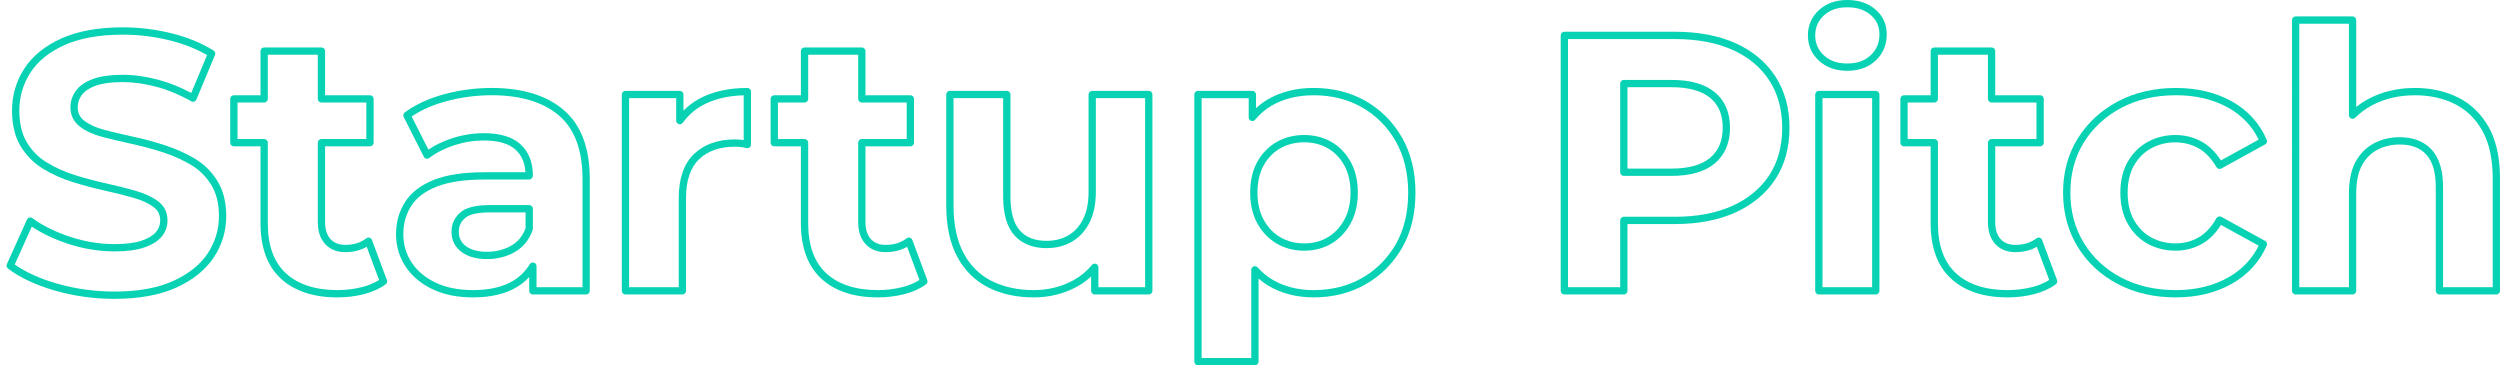 <?xml version="1.0" encoding="UTF-8"?>
<svg id="_レイヤー_1" xmlns="http://www.w3.org/2000/svg" xmlns:xmpTPg="http://ns.adobe.com/xap/1.0/t/pg/" xmlns:xmpMM="http://ns.adobe.com/xap/1.0/mm/" xmlns:xmpGImg="http://ns.adobe.com/xap/1.0/g/img/" xmlns:xmpG="http://ns.adobe.com/xap/1.0/g/" xmlns:xmp="http://ns.adobe.com/xap/1.0/" xmlns:x="adobe:ns:meta/" xmlns:stRef="http://ns.adobe.com/xap/1.0/sType/ResourceRef#" xmlns:stEvt="http://ns.adobe.com/xap/1.0/sType/ResourceEvent#" xmlns:stDim="http://ns.adobe.com/xap/1.0/sType/Dimensions#" xmlns:rdf="http://www.w3.org/1999/02/22-rdf-syntax-ns#" xmlns:pdf="http://ns.adobe.com/pdf/1.3/" xmlns:illustrator="http://ns.adobe.com/illustrator/1.0/" xmlns:dc="http://purl.org/dc/elements/1.1/" version="1.1" viewBox="0 0 342.551 50.051">
  <!-- Generator: Adobe Illustrator 29.1.0, SVG Export Plug-In . SVG Version: 2.1.0 Build 142)  -->
  <defs>
    <style>
      .st0 {
        display: none;
        fill: none;
      }

      .st1 {
        fill: #07d2b3;
      }
    </style>
  </defs>
  <path class="st1" d="M15.7,40.95c-2.834,0-5.598-.385-8.215-1.145-2.63-.764-4.78-1.776-6.39-3.01-.184-.141-.247-.391-.152-.602l2.75-6.1c.062-.138.183-.239.328-.278.143-.038.3-.01.422.079,1.417,1.032,3.154,1.892,5.163,2.555,2.006.663,4.056,1,6.093,1,1.537,0,2.786-.159,3.715-.474.89-.302,1.547-.697,1.954-1.176.391-.461.581-.984.581-1.601,0-.774-.294-1.371-.9-1.825-.683-.512-1.612-.938-2.764-1.27-1.181-.34-2.508-.674-3.944-.992-1.439-.318-2.908-.708-4.366-1.161-1.485-.461-2.869-1.084-4.114-1.852-1.282-.79-2.314-1.84-3.069-3.123-.759-1.287-1.144-2.912-1.144-4.829,0-2.089.565-4.023,1.68-5.746,1.114-1.724,2.827-3.115,5.09-4.135,2.238-1.008,5.075-1.519,8.43-1.519,2.229,0,4.465.274,6.645.815,2.191.543,4.132,1.338,5.77,2.361.208.129.291.391.196.617l-2.55,6.1c-.056.132-.165.234-.301.281s-.285.032-.41-.04c-1.524-.875-3.116-1.54-4.731-1.976-1.617-.437-3.188-.658-4.67-.658-1.534,0-2.771.167-3.68.495-.869.314-1.506.737-1.895,1.255-.387.516-.575,1.072-.575,1.7,0,.777.296,1.384.906,1.854.676.522,1.591.938,2.722,1.237,1.185.313,2.523.631,3.978.945,1.481.321,2.961.72,4.399,1.188,1.465.478,2.828,1.091,4.052,1.822,1.264.755,2.305,1.787,3.094,3.067.796,1.292,1.199,2.902,1.199,4.787,0,2.058-.575,3.968-1.708,5.677-1.13,1.705-2.858,3.094-5.134,4.129-2.255,1.025-5.101,1.545-8.457,1.545ZM2.021,36.237c1.474,1.052,3.403,1.929,5.743,2.607,2.526.733,5.196,1.105,7.936,1.105,3.212,0,5.918-.489,8.043-1.455,2.103-.956,3.689-2.225,4.715-3.771,1.023-1.542,1.542-3.267,1.542-5.124,0-1.697-.354-3.131-1.051-4.262-.704-1.142-1.631-2.061-2.755-2.733-1.16-.693-2.455-1.274-3.849-1.729-1.405-.458-2.853-.848-4.301-1.162-1.47-.317-2.823-.639-4.022-.956-1.26-.333-2.296-.808-3.078-1.413-.858-.663-1.294-1.553-1.294-2.646,0-.84.261-1.614.775-2.3.507-.677,1.299-1.213,2.354-1.596,1.018-.368,2.37-.555,4.02-.555,1.569,0,3.229.233,4.931.692,1.524.412,3.026,1.016,4.474,1.799l2.168-5.187c-1.471-.862-3.19-1.541-5.118-2.019-2.102-.521-4.256-.786-6.404-.786-3.213,0-5.911.481-8.02,1.431-2.084.938-3.652,2.206-4.66,3.766-1.009,1.559-1.52,3.31-1.52,5.203,0,1.735.338,3.189,1.006,4.321.671,1.141,1.59,2.075,2.731,2.778,1.174.724,2.481,1.312,3.886,1.748,1.431.444,2.873.828,4.285,1.139,1.457.323,2.805.662,4.005,1.008,1.268.364,2.306.846,3.086,1.43.863.647,1.3,1.531,1.3,2.626,0,.852-.275,1.607-.819,2.248-.525.618-1.332,1.115-2.396,1.476-1.032.35-2.39.526-4.036.526-2.144,0-4.299-.354-6.407-1.051-1.877-.62-3.534-1.407-4.935-2.345l-2.336,5.183Z"/>
  <path class="st1" d="M46.245,40.75c-3.282,0-5.885-.86-7.738-2.556-1.866-1.708-2.812-4.263-2.812-7.595v-10.549h-3.65c-.276,0-.5-.224-.5-.5v-6c0-.276.224-.5.5-.5h3.65v-6.05c0-.276.224-.5.5-.5h7.85c.276,0,.5.224.5.5v6.05h6.15c.276,0,.5.224.5.5v6c0,.276-.224.5-.5.5h-6.15v10.4c0,.999.25,1.776.743,2.311.488.531,1.145.789,2.007.789,1.164,0,2.111-.293,2.896-.896.126-.096.289-.126.442-.084.153.044.275.157.331.306l2.05,5.5c.078.209.008.444-.171.577-.815.603-1.824,1.06-2.999,1.357-1.156.292-2.367.44-3.598.44ZM32.544,19.05h3.65c.276,0,.5.224.5.5v11.049c0,3.039.837,5.347,2.488,6.856,1.662,1.522,4.039,2.294,7.062,2.294,1.149,0,2.277-.138,3.353-.409.902-.229,1.688-.559,2.343-.98l-1.693-4.544c-.843.487-1.833.733-2.952.733-1.142,0-2.064-.374-2.743-1.111-.668-.725-1.007-1.73-1.007-2.988v-10.9c0-.276.224-.5.5-.5h6.15v-5h-6.15c-.276,0-.5-.224-.5-.5v-6.05h-6.85v6.05c0,.276-.224.5-.5.5h-3.65v5Z"/>
  <path class="st1" d="M64.814,40.75c-2.132,0-4.005-.378-5.566-1.124-1.576-.753-2.812-1.796-3.676-3.1-.868-1.311-1.308-2.8-1.308-4.427,0-1.657.422-3.153,1.254-4.445.836-1.3,2.169-2.316,3.963-3.02,1.751-.687,4.067-1.035,6.883-1.035h5.634c-.086-1.331-.53-2.331-1.348-3.082-.918-.841-2.377-1.268-4.337-1.268-1.375,0-2.744.219-4.07.651-1.321.429-2.474,1.017-3.425,1.746-.118.09-.271.124-.416.09-.145-.033-.268-.129-.335-.262l-2.75-5.45c-.11-.219-.046-.485.152-.629,1.51-1.098,3.349-1.94,5.465-2.504,2.099-.558,4.262-.841,6.429-.841,4.202,0,7.524,1.016,9.874,3.02h0c2.372,2.024,3.575,5.197,3.575,9.43v15.35c0,.276-.224.5-.5.5h-7.3c-.276,0-.5-.224-.5-.5v-1.891c-.478.519-1.025.968-1.639,1.343-1.572.961-3.611,1.448-6.061,1.448ZM66.365,24.6c-2.69,0-4.883.325-6.518.965-1.594.625-2.767,1.51-3.487,2.63-.727,1.129-1.095,2.442-1.095,3.904,0,1.428.384,2.73,1.142,3.874.762,1.151,1.863,2.076,3.273,2.75,1.425.681,3.152,1.026,5.134,1.026,2.263,0,4.126-.438,5.54-1.302.921-.562,1.673-1.318,2.233-2.244.116-.192.345-.284.562-.223.216.061.366.257.366.481v2.887h6.3v-14.85c0-3.927-1.085-6.844-3.224-8.669h0c-2.164-1.845-5.268-2.78-9.226-2.78-2.081,0-4.157.272-6.172.808-1.836.489-3.444,1.195-4.787,2.103l2.292,4.541c.938-.637,2.024-1.158,3.237-1.552,1.426-.464,2.9-.7,4.38-.7,2.218,0,3.904.515,5.013,1.531,1.12,1.029,1.687,2.465,1.687,4.269,0,.276-.224.55-.5.55h-6.15ZM66.714,35.5c-1.437,0-2.606-.328-3.474-.974-.913-.68-1.376-1.613-1.376-2.776,0-1.047.402-1.931,1.195-2.626.783-.689,2.126-1.024,4.104-1.024h5.35c.276,0,.5.224.5.5v2.75c0,.057-.01.112-.028.166-.473,1.345-1.296,2.36-2.449,3.018h0c-1.121.642-2.407.967-3.823.967ZM67.165,29.1c-1.701,0-2.859.261-3.445.775-.575.505-.855,1.118-.855,1.875,0,.841.318,1.486.973,1.974.691.516,1.659.776,2.876.776,1.24,0,2.359-.28,3.327-.834v-.001c.928-.529,1.574-1.316,1.973-2.402v-2.163h-4.85Z"/>
  <path class="st1" d="M93.501,40.35h-7.8c-.276,0-.5-.224-.5-.5V12.95c0-.276.224-.5.5-.5h7.45c.276,0,.5.224.5.5v2.211c.61-.625,1.299-1.151,2.057-1.573h0c1.834-1.02,4.086-1.538,6.693-1.538.276,0,.5.224.5.5v7.25c0,.151-.069.295-.187.39-.118.095-.275.13-.421.098-.283-.063-.559-.11-.826-.142-.262-.03-.518-.046-.766-.046-2.057,0-3.708.576-4.906,1.713-1.191,1.129-1.794,2.925-1.794,5.336v12.7c0,.276-.224.5-.5.5ZM86.201,39.35h6.8v-12.2c0-2.697.708-4.736,2.106-6.062,1.391-1.319,3.272-1.987,5.594-1.987.285,0,.579.018.882.053.105.012.211.027.318.043v-6.14c-2.221.061-4.139.533-5.707,1.405h0c-1.032.574-1.92,1.369-2.639,2.361-.127.175-.354.25-.559.182-.206-.067-.346-.259-.346-.476v-3.08h-6.45v25.899Z"/>
  <path class="st1" d="M120.289,40.75c-3.282,0-5.885-.86-7.738-2.556-1.866-1.708-2.812-4.263-2.812-7.595v-10.549h-3.65c-.276,0-.5-.224-.5-.5v-6c0-.276.224-.5.5-.5h3.65v-6.05c0-.276.224-.5.5-.5h7.85c.276,0,.5.224.5.5v6.05h6.15c.276,0,.5.224.5.5v6c0,.276-.224.5-.5.5h-6.15v10.4c0,.999.25,1.776.743,2.311.488.531,1.145.789,2.007.789,1.164,0,2.111-.293,2.896-.896.126-.096.29-.126.442-.084.153.044.275.157.331.306l2.05,5.5c.078.209.008.444-.171.577-.815.603-1.824,1.06-2.999,1.357-1.156.292-2.367.44-3.598.44ZM106.589,19.05h3.65c.276,0,.5.224.5.5v11.049c0,3.039.837,5.347,2.488,6.856,1.662,1.522,4.039,2.294,7.062,2.294,1.149,0,2.277-.138,3.353-.409.902-.229,1.688-.559,2.343-.98l-1.693-4.544c-.843.487-1.833.733-2.952.733-1.142,0-2.064-.374-2.743-1.111-.668-.725-1.007-1.73-1.007-2.988v-10.9c0-.276.224-.5.5-.5h6.15v-5h-6.15c-.276,0-.5-.224-.5-.5v-6.05h-6.85v6.05c0,.276-.224.5-.5.5h-3.65v5Z"/>
  <path class="st1" d="M141.654,40.75c-2.337,0-4.431-.455-6.224-1.353-1.82-.91-3.256-2.327-4.267-4.211-1.001-1.864-1.509-4.231-1.509-7.037v-15.199c0-.276.224-.5.5-.5h7.8c.276,0,.5.224.5.5v14c0,2.128.436,3.688,1.295,4.64.859.948,2.055,1.41,3.655,1.41,1.106,0,2.099-.247,2.952-.734.844-.482,1.527-1.221,2.029-2.194.511-.991.77-2.26.77-3.771v-13.35c0-.276.224-.5.5-.5h7.75c.276,0,.5.224.5.5v26.899c0,.276-.224.5-.5.5h-7.4c-.276,0-.5-.224-.5-.5v-1.974c-.589.549-1.228,1.014-1.909,1.388-1.801.986-3.8,1.486-5.94,1.486ZM130.654,13.45v14.699c0,2.639.468,4.847,1.39,6.564.912,1.698,2.202,2.973,3.833,3.789,1.653.827,3.597,1.247,5.776,1.247,1.971,0,3.808-.459,5.459-1.363.941-.517,1.762-1.198,2.508-2.085.136-.161.357-.218.554-.147.197.072.329.26.329.47v2.726h6.4V13.45h-6.75v12.85c0,1.673-.296,3.096-.881,4.229-.592,1.148-1.406,2.025-2.421,2.605-1.006.574-2.166.865-3.448.865-1.872,0-3.351-.585-4.396-1.739-1.031-1.141-1.554-2.927-1.554-5.311v-13.5h-6.8Z"/>
  <path class="st1" d="M171.949,50.051h-7.801c-.276,0-.5-.224-.5-.5V12.95c0-.276.224-.5.5-.5h7.449c.276,0,.5.224.5.5v1.876c.503-.467,1.046-.872,1.623-1.208,1.786-1.041,3.898-1.568,6.277-1.568,2.642,0,5.038.603,7.123,1.79,2.085,1.189,3.764,2.875,4.986,5.011,0,0,0,0.0.001 0,1.222,2.138,1.841,4.677,1.841,7.547,0,2.906-.62,5.454-1.842,7.575-1.225,2.12-2.902,3.797-4.987,4.984-2.084,1.188-4.48,1.791-7.122,1.791-2.312,0-4.383-.528-6.153-1.569-.487-.286-.953-.624-1.396-1.012v11.382c0,.276-.224.5-.5.5ZM164.648,49.051h6.801v-12.077c0-.207.127-.393.321-.467.193-.075.412-.022.551.132.616.686,1.299,1.251,2.03,1.681,1.615.949,3.515,1.431,5.646,1.431,2.466,0,4.695-.559,6.627-1.66,1.929-1.099,3.481-2.651,4.616-4.615,1.133-1.967,1.708-4.347,1.708-7.075,0-2.694-.575-5.066-1.71-7.051-1.133-1.979-2.686-3.539-4.614-4.639-1.931-1.101-4.161-1.659-6.627-1.659-2.2,0-4.143.482-5.773,1.432-.833.485-1.587,1.131-2.242,1.92-.134.162-.356.223-.555.151-.198-.071-.33-.259-.33-.47v-2.633h-6.449v35.601ZM178.699,34.35c-1.386,0-2.647-.325-3.751-.967-1.108-.644-2.005-1.574-2.663-2.766-.654-1.184-.986-2.603-.986-4.218,0-1.648.333-3.076.987-4.244.661-1.177,1.559-2.091,2.668-2.716,1.103-.624,2.363-.939,3.745-.939,1.38,0,2.632.316,3.723.941,1.091.627,1.978,1.54,2.637,2.714.657,1.17.99,2.599.99,4.244,0,1.612-.332,3.031-.988,4.218h0c-.657,1.189-1.543,2.119-2.632,2.764-1.092.643-2.347.969-3.729.969ZM178.699,19.5c-1.207,0-2.302.272-3.254.811-.948.534-1.717,1.319-2.287,2.334-.57,1.017-.859,2.28-.859,3.755,0,1.443.29,2.7.861,3.733.57,1.031,1.34,1.834,2.29,2.385.949.552,2.042.832,3.249.832,1.202,0,2.286-.279,3.221-.83.934-.552,1.695-1.354,2.266-2.387h0c.573-1.036.863-2.292.863-3.733,0-1.472-.29-2.735-.862-3.755-.569-1.015-1.33-1.801-2.262-2.336-.938-.537-2.022-.809-3.226-.809Z"/>
  <path class="st1" d="M222.497,40.35h-8.149c-.276,0-.5-.224-.5-.5V4.85c0-.276.224-.5.5-.5h15.149c3.188,0,5.982.528,8.305,1.569,2.345,1.052,4.184,2.586,5.465,4.559,0,0,0,0.0.001 0,1.28,1.974,1.93,4.337,1.93,7.022,0,2.719-.649,5.091-1.932,7.049-1.282,1.956-3.119,3.488-5.461,4.556-2.321,1.059-5.116,1.596-8.308,1.596h-6.5v9.149c0,.276-.224.5-.5.5ZM214.848,39.35h7.149v-9.149c0-.276.224-.5.5-.5h7c3.047,0,5.702-.507,7.894-1.506,2.167-.987,3.862-2.398,5.039-4.193,1.173-1.792,1.768-3.979,1.768-6.501,0-2.489-.595-4.668-1.769-6.478h0c-1.176-1.809-2.869-3.219-5.036-4.191-2.192-.982-4.85-1.481-7.896-1.481h-14.649v34ZM229.047,24.1h-6.55c-.276,0-.5-.224-.5-.5v-12.15c0-.276.224-.5.5-.5h6.55c2.574,0,4.565.568,5.92,1.689,1.38,1.145,2.08,2.78,2.08,4.86,0,2.079-.699,3.722-2.077,4.882-1.354,1.14-3.347,1.718-5.923,1.718ZM222.997,23.1h6.05c2.334,0,4.11-.499,5.278-1.482h0c1.158-.976,1.722-2.322,1.722-4.118,0-1.793-.562-3.131-1.719-4.09-1.169-.968-2.946-1.459-5.281-1.459h-6.05v11.15Z"/>
  <path class="st1" d="M257.021,40.35h-7.801c-.276,0-.5-.224-.5-.5V12.95c0-.276.224-.5.5-.5h7.801c.276,0,.5.224.5.5v26.899c0,.276-.224.5-.5.5ZM249.721,39.35h6.801V13.45h-6.801v25.899ZM253.121,9.7c-1.591,0-2.899-.465-3.89-1.383-1.002-.927-1.511-2.094-1.511-3.467,0-1.373.509-2.539,1.511-3.467C250.223.466,251.531 0,253.121 0c1.548,0,2.843.436,3.85,1.295,1.029.88,1.551,2.025,1.551,3.405,0,1.437-.507,2.645-1.508,3.589-.991.936-2.301,1.411-3.893,1.411ZM253.121,1c-1.348,0-2.398.365-3.21,1.117-.801.742-1.19,1.636-1.19,2.733,0,1.098.39,1.992,1.19,2.733.811.752,1.861,1.117,3.21,1.117,1.347,0,2.396-.373,3.206-1.138.804-.759,1.194-1.695,1.194-2.862,0-1.089-.393-1.955-1.2-2.645-.832-.71-1.879-1.055-3.2-1.055Z"/>
  <path class="st1" d="M275.086,40.75c-3.281,0-5.885-.86-7.737-2.556-1.866-1.708-2.812-4.263-2.812-7.595v-10.549h-3.649c-.276,0-.5-.224-.5-.5v-6c0-.276.224-.5.5-.5h3.649v-6.05c0-.276.224-.5.5-.5h7.851c.276,0,.5.224.5.5v6.05h6.149c.276,0,.5.224.5.5v6c0,.276-.224.5-.5.5h-6.149v10.4c0,.999.25,1.776.742,2.311.488.531,1.145.789,2.008.789,1.163,0,2.11-.293,2.895-.896.125-.096.292-.126.442-.084.152.044.275.157.331.306l2.051,5.5c.078.209.008.444-.172.577-.815.603-1.825,1.06-2.999,1.357-1.156.292-2.367.44-3.599.44ZM261.387,19.05h3.649c.276,0,.5.224.5.5v11.049c0,3.039.837,5.347,2.488,6.856,1.662,1.522,4.038,2.294,7.062,2.294,1.149,0,2.277-.138,3.354-.409.901-.229,1.688-.559,2.343-.98l-1.694-4.544c-.843.487-1.833.733-2.951.733-1.143,0-2.065-.374-2.743-1.112-.668-.724-1.007-1.729-1.007-2.987v-10.9c0-.276.224-.5.5-.5h6.149v-5h-6.149c-.276,0-.5-.224-.5-.5v-6.05h-6.851v6.05c0,.276-.224.5-.5.5h-3.649v5Z"/>
  <path class="st1" d="M298.131,40.75c-2.968,0-5.646-.616-7.957-1.833-2.321-1.22-4.17-2.938-5.494-5.106-1.326-2.168-1.998-4.661-1.998-7.411,0-2.783.673-5.277,2-7.413,1.322-2.132,3.17-3.84,5.489-5.077,2.312-1.233,4.99-1.859,7.96-1.859,2.906,0,5.486.619,7.67,1.838,2.204,1.233,3.815,3.004,4.789,5.264.103.236.008.512-.218.636l-6,3.3c-.235.129-.537.048-.674-.188-.685-1.182-1.514-2.053-2.463-2.59-1.966-1.107-4.544-1.045-6.465.004-.979.536-1.772,1.321-2.355,2.335-.587,1.018-.884,2.279-.884,3.75,0,1.473.298,2.744.885,3.778.584,1.03,1.376,1.823,2.354,2.358.986.54,2.101.813,3.311.813,1.141,0,2.202-.272,3.154-.811.948-.535,1.776-1.422,2.46-2.635.136-.239.44-.323.677-.193l6,3.301c.227.125.32.402.217.639-.974,2.225-2.584,3.986-4.785,5.234-2.186,1.238-4.767,1.865-7.673,1.865ZM298.131,13.05c-2.804,0-5.323.586-7.489,1.741-2.162,1.153-3.882,2.742-5.11,4.722-1.228,1.976-1.85,4.292-1.85,6.886,0,2.563.623,4.881,1.852,6.89,1.229,2.013,2.946,3.608,5.105,4.743,2.167,1.14,4.688,1.718,7.492,1.718,2.731,0,5.147-.584,7.18-1.734,1.87-1.062,3.271-2.524,4.17-4.353l-5.167-2.843c-.727,1.16-1.595,2.029-2.586,2.59-1.104.623-2.331.939-3.646.939-1.38,0-2.655-.315-3.79-.937-1.145-.625-2.068-1.548-2.744-2.742-.674-1.186-1.016-2.623-1.016-4.271s.342-3.078,1.017-4.249c.677-1.176,1.6-2.089,2.743-2.714,1.138-.621,2.413-.936,3.79-.936,1.312,0,2.539.316,3.646.939.989.559,1.855,1.413,2.582,2.542l5.175-2.846c-.898-1.857-2.3-3.328-4.171-4.374-2.032-1.136-4.448-1.711-7.182-1.711Z"/>
  <path class="st1" d="M342.051,40.35h-7.8c-.276,0-.5-.224-.5-.5v-14.2c0-2.027-.435-3.528-1.293-4.461-.859-.934-2.056-1.388-3.657-1.388-1.143,0-2.181.249-3.086.739-.902.489-1.589,1.191-2.098,2.146-.508.955-.766,2.255-.766,3.864v13.3c0,.276-.224.5-.5.5h-7.801c-.276,0-.5-.224-.5-.5V2.75c0-.276.224-.5.5-.5h7.801c.276,0,.5.224.5.5v11.907c.512-.411,1.068-.778,1.663-1.097,1.865-1.001,4.014-1.509,6.387-1.509,2.202,0,4.204.447,5.95,1.329,1.766.892,3.175,2.273,4.188,4.104v0c1.003,1.817,1.512,4.161,1.512,6.967v15.399c0,.276-.224.5-.5.5ZM334.751,39.35h6.8v-14.899c0-2.635-.467-4.816-1.387-6.483-.914-1.652-2.18-2.896-3.764-3.695-1.604-.811-3.455-1.221-5.499-1.221-2.206,0-4.195.468-5.914,1.39-.856.46-1.624,1.028-2.281,1.689-.144.144-.359.186-.545.109-.188-.077-.31-.259-.31-.462V3.25h-6.801v36.1h6.801v-12.8c0-1.775.297-3.233.883-4.334.596-1.118,1.438-1.977,2.504-2.555,1.053-.571,2.251-.86,3.562-.86,1.87,0,3.349.576,4.394,1.711,1.033,1.124,1.557,2.853,1.557,5.138v13.7Z"/>
  <rect class="st0" y=".5" width="342.051" height="49.051"/>
</svg>